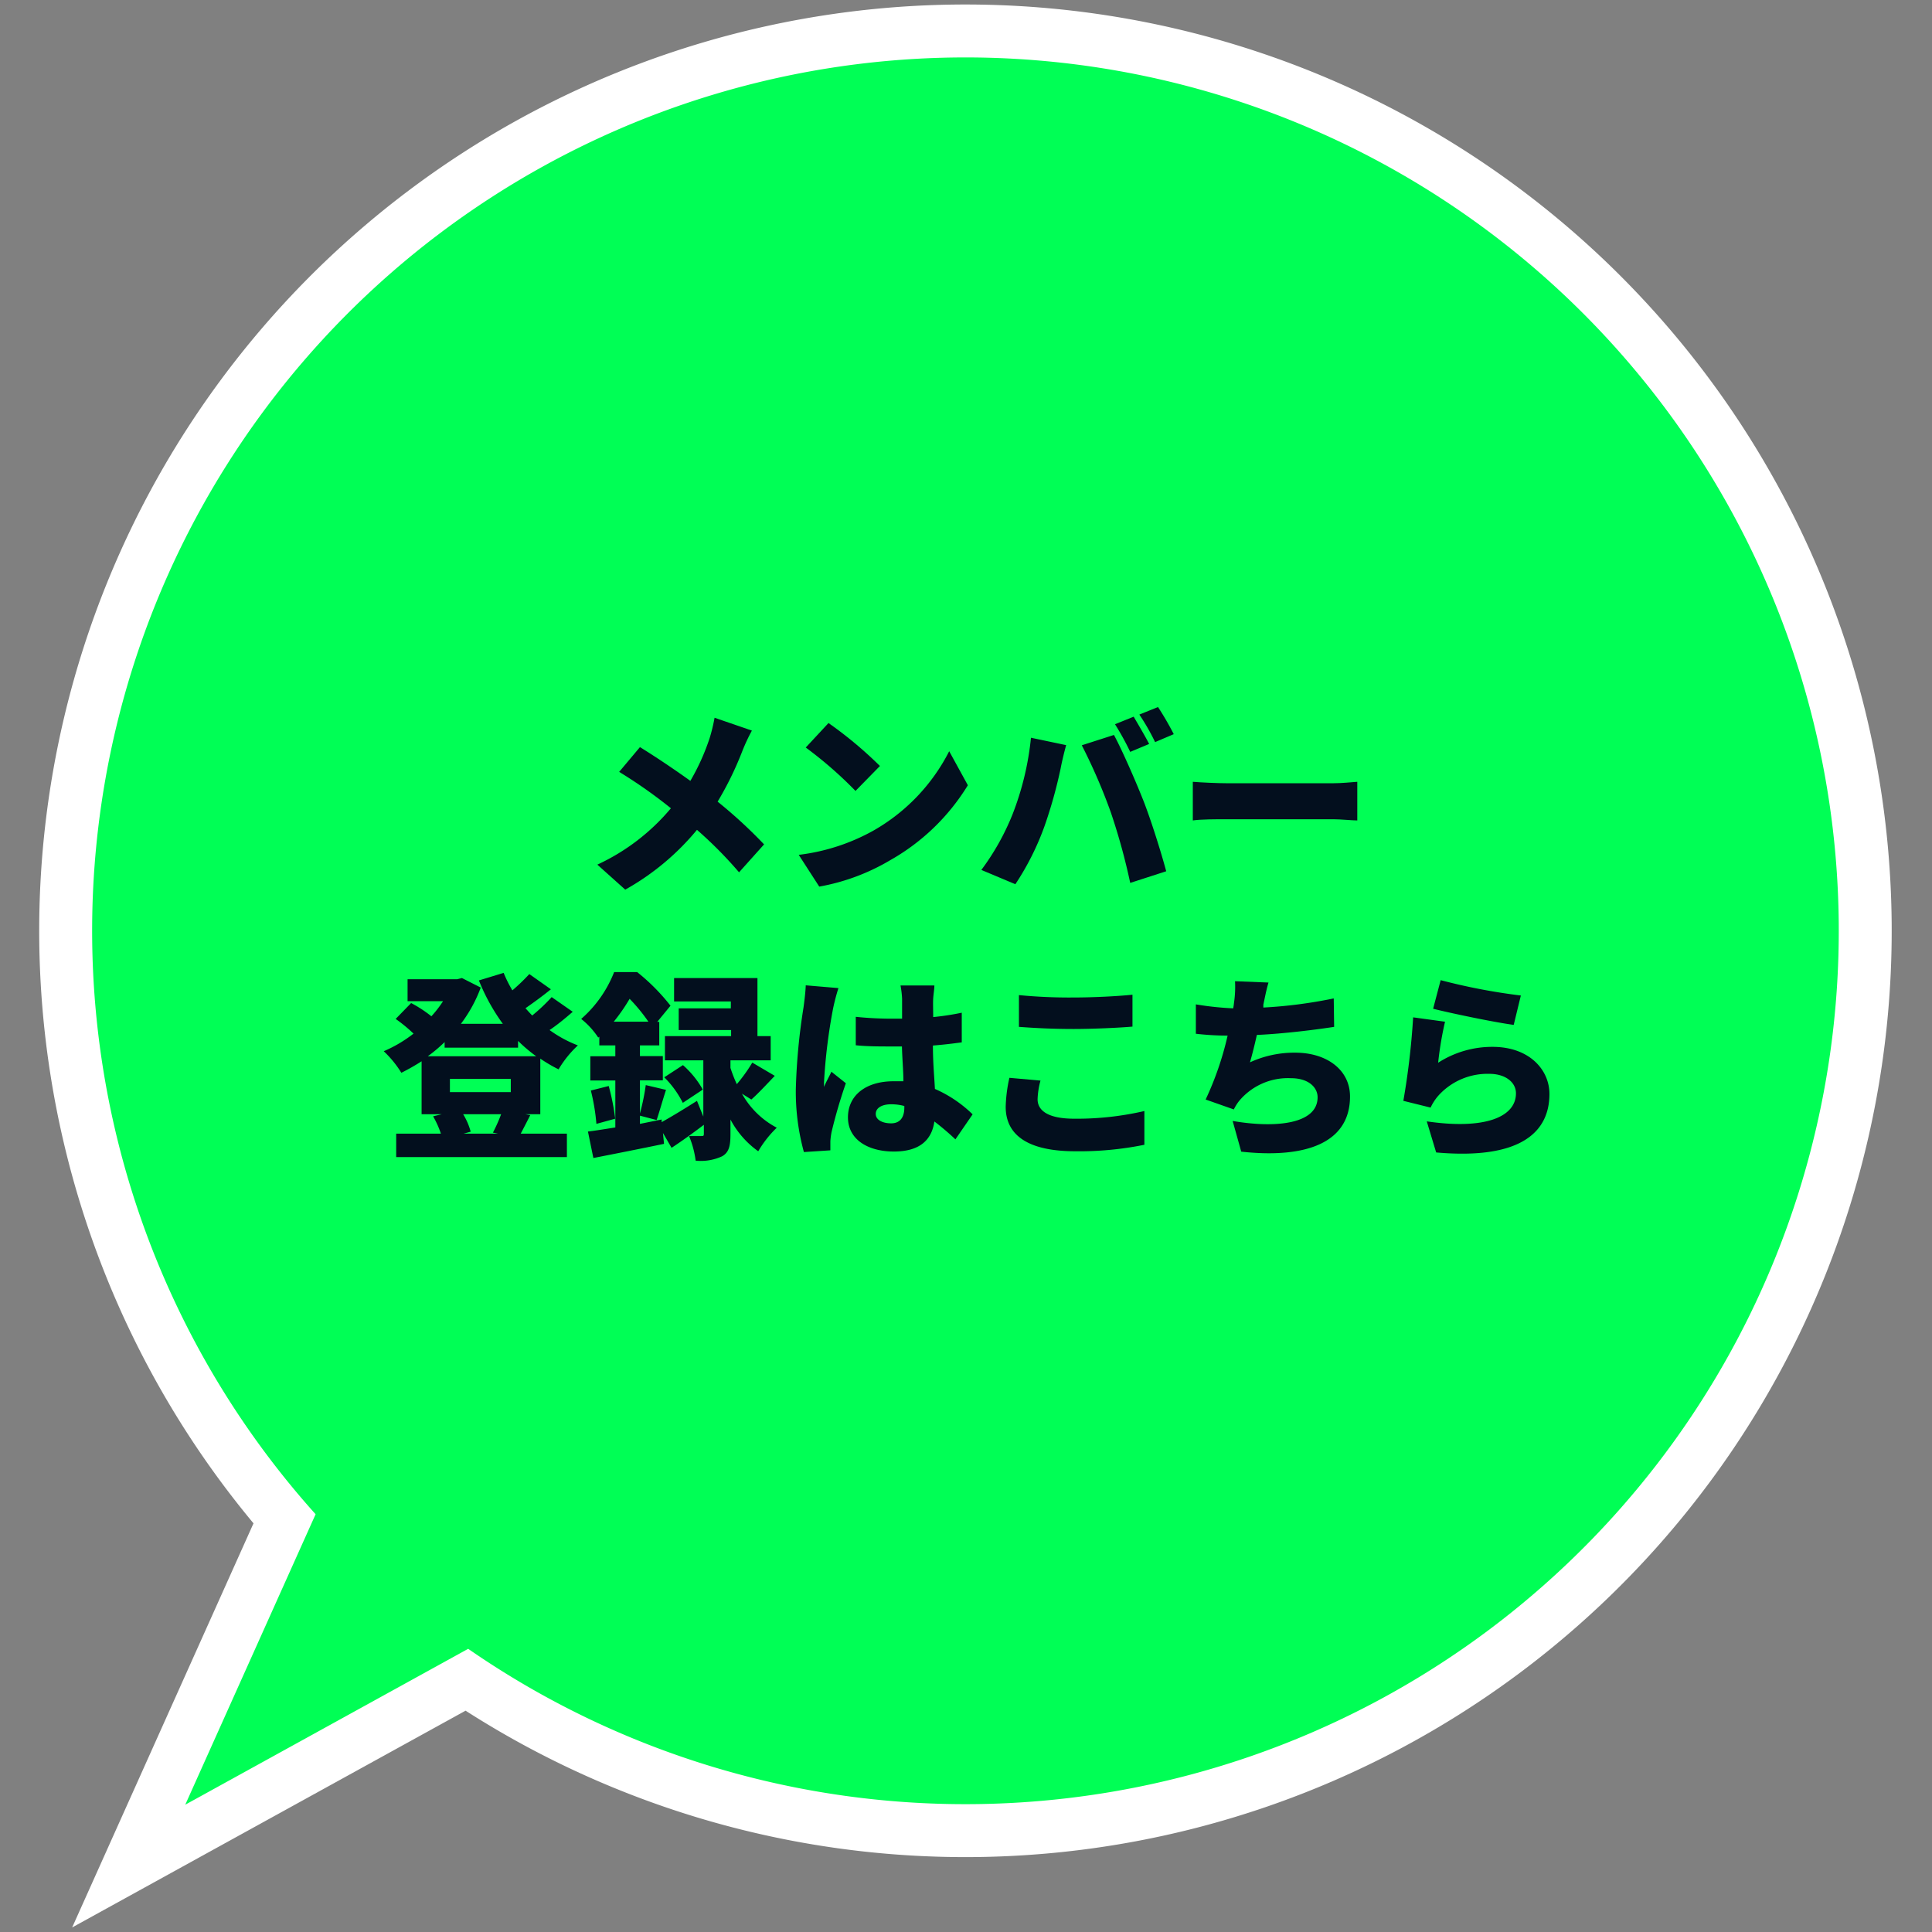 <svg xmlns="http://www.w3.org/2000/svg" viewBox="0 0 146 146"><rect x="0" y="0" width="146" height="146" fill="#808080" stroke="none"/><defs><style>.cls-1{fill:none;stroke:#fff;stroke-miterlimit:10;stroke-width:8px;}.cls-2{fill:#0f5;}.cls-3{fill:#030f1e;}</style></defs><g id="design"><path class="cls-1" d="M73,4.34A66,66,0,0,0,23.85,114.43L14,136.38,35.38,124.6A66,66,0,1,0,73,4.34Z"/><path class="cls-2" d="M73,4.34A66,66,0,0,0,23.85,114.43L14,136.38,35.38,124.6A66,66,0,1,0,73,4.34Z"/><path class="cls-3" d="M56.82,55.21a14.27,14.27,0,0,0-.7,1.49,24.82,24.82,0,0,1-1.89,3.88,36.22,36.22,0,0,1,3.51,3.23l-1.89,2.11a31.12,31.12,0,0,0-3.18-3.21,19.13,19.13,0,0,1-5.42,4.52l-2.11-1.89a16,16,0,0,0,5.56-4.26,36.65,36.65,0,0,0-3.91-2.75l1.57-1.87c1.14.7,2.6,1.68,3.81,2.55a16.86,16.86,0,0,0,1.46-3.24A13.22,13.22,0,0,0,54,54.24Z"/><path class="cls-3" d="M66,62.77a14.43,14.43,0,0,0,5.73-6l1.41,2.57A16.23,16.23,0,0,1,67.28,65a16,16,0,0,1-5.37,2l-1.55-2.4A15.31,15.31,0,0,0,66,62.77Zm.51-4.9-1.86,1.9a30.38,30.38,0,0,0-3.76-3.28l1.72-1.85A30.38,30.38,0,0,1,66.48,57.87Z"/><path class="cls-3" d="M77.91,55.75l2.66.56c-.14.48-.35,1.38-.41,1.72a35,35,0,0,1-1.23,4.41,20.36,20.36,0,0,1-2.2,4.38l-2.57-1.08a18.47,18.47,0,0,0,2.36-4.21A21.93,21.93,0,0,0,77.91,55.75Zm3.84.57,2.43-.78c.65,1.2,1.71,3.65,2.24,5s1.29,3.74,1.71,5.3l-2.72.88a47.22,47.22,0,0,0-1.48-5.37A42.72,42.72,0,0,0,81.75,56.32Zm5.09-.1-1.43.6a20.34,20.34,0,0,0-1.15-2.09l1.41-.57C86,54.72,86.57,55.69,86.84,56.22Zm1.86-.74-1.41.6A16.5,16.5,0,0,0,86.1,54l1.41-.57A22.64,22.64,0,0,1,88.7,55.48Z"/><path class="cls-3" d="M90.14,59.08c.6.05,1.86.11,2.59.11h8c.67,0,1.41-.08,1.84-.11V62c-.39,0-1.23-.09-1.84-.09h-8c-.85,0-2,0-2.59.09Z"/><path class="cls-3" d="M40.83,84.2H39.69l.38.07c-.27.54-.51,1-.72,1.4h3.49v1.77H29.94V85.67h3.38a7.31,7.31,0,0,0-.59-1.31l.66-.16H31.86v-4a16.34,16.34,0,0,1-1.53.87A8.1,8.1,0,0,0,29,79.44a10.09,10.09,0,0,0,2.25-1.33A11.34,11.34,0,0,0,29.9,77l1.17-1.2a9.63,9.63,0,0,1,1.53,1,8.48,8.48,0,0,0,.88-1.14H30.8V74h3.75l.36-.09,1.42.72a10.7,10.7,0,0,1-1.5,2.74H38a15,15,0,0,1-1.81-3.28l1.87-.57a9.56,9.56,0,0,0,.66,1.32A14.68,14.68,0,0,0,40,73.61l1.63,1.15c-.63.51-1.3,1-1.92,1.43.17.19.33.37.51.55a13.33,13.33,0,0,0,1.47-1.39l1.59,1.11c-.55.48-1.18,1-1.75,1.38A9.25,9.25,0,0,0,43.67,79a8.17,8.17,0,0,0-1.46,1.81A11.53,11.53,0,0,1,40.83,80ZM33.6,78.75a11.78,11.78,0,0,1-1.27,1.07h8.19a11.67,11.67,0,0,1-1.37-1.16v.51H33.6ZM34,81.53v1h4.6v-1Zm3.25,4.06a11.88,11.88,0,0,0,.62-1.39H35a5.07,5.07,0,0,1,.57,1.32l-.54.15h2.61Z"/><path class="cls-3" d="M56.07,82.65a6.45,6.45,0,0,0,2.63,2.57A8.22,8.22,0,0,0,57.3,87a6.89,6.89,0,0,1-2.1-2.4v1.11c0,.86-.1,1.37-.63,1.67a3.82,3.82,0,0,1-2,.33,7.14,7.14,0,0,0-.5-1.86H53c.15,0,.19,0,.19-.19V85c-.79.6-1.66,1.23-2.44,1.74l-.65-1.12.08.82c-1.83.38-3.81.77-5.34,1.07l-.41-2c.59-.07,1.31-.19,2.07-.31V81.65H44.61V79.82H46.5V79H45.29v-.66l-.08.07A6,6,0,0,0,43.92,77a9.11,9.11,0,0,0,2.49-3.54h1.74A15.42,15.42,0,0,1,50.67,76l-1,1.22h.15V79H48.36v.81h1.73v1.83H48.36v2.5A16.65,16.65,0,0,0,48.8,82l1.53.36c-.27.83-.51,1.7-.71,2.28l-1.26-.33v.62L50,84.6v.2c.74-.41,1.71-1,2.67-1.61l.48,1.19V80.13H50.25V78.3h5v-.46H51.29V76.2h3.94v-.52H50.94V73.91h6.3V78.3h1v1.83H55.2v.57a10.7,10.7,0,0,0,.48,1.23,11.81,11.81,0,0,0,1.17-1.63l1.7,1c-.63.66-1.26,1.34-1.77,1.79ZM46,82.07a17.07,17.07,0,0,1,.49,2.47l-1.42.39a15.57,15.57,0,0,0-.42-2.52Zm3-4.86a13.14,13.14,0,0,0-1.42-1.73,13.92,13.92,0,0,1-1.2,1.73Zm2.6,6.13a7.44,7.44,0,0,0-1.4-1.93l1.41-.92a7.1,7.1,0,0,1,1.5,1.85Z"/><path class="cls-3" d="M63.36,74.67a15.7,15.7,0,0,0-.4,1.52,41.66,41.66,0,0,0-.69,5.61s0,.28,0,.34c.18-.43.36-.72.56-1.15l1.09.87a38.38,38.38,0,0,0-1.08,3.69,5.17,5.17,0,0,0-.09.7c0,.17,0,.44,0,.68l-2,.13a17.22,17.22,0,0,1-.61-4.75,46.58,46.58,0,0,1,.58-6.17c.06-.45.15-1.12.17-1.68ZM72.2,86.1a19.47,19.47,0,0,0-1.59-1.35c-.2,1.4-1.11,2.27-3.06,2.27s-3.47-.9-3.47-2.58,1.37-2.73,3.44-2.73c.25,0,.51,0,.75,0,0-.78-.09-1.7-.11-2.63-.28,0-.57,0-.84,0-.88,0-1.77,0-2.65-.09l0-2.15a25.88,25.88,0,0,0,2.66.14c.28,0,.55,0,.84,0,0-.69,0-1.24,0-1.51a7,7,0,0,0-.12-1h2.56c0,.28-.07.66-.09,1s0,.78,0,1.39a20,20,0,0,0,2.16-.33v2.24c-.66.09-1.4.18-2.18.24,0,1.35.11,2.41.15,3.28a9.52,9.52,0,0,1,2.85,1.92Zm-3.86-2.52a3.76,3.76,0,0,0-1-.13c-.69,0-1.16.27-1.16.73s.53.71,1.16.71,1-.39,1-1.2Z"/><path class="cls-3" d="M78.63,81.66a6,6,0,0,0-.22,1.41c0,.84.76,1.47,2.77,1.47a22.65,22.65,0,0,0,5.3-.58v2.55a24.68,24.68,0,0,1-5.22.49C77.66,87,76,85.77,76,83.64a11,11,0,0,1,.28-2.19ZM77,75.2a39.63,39.63,0,0,0,4.11.18c1.49,0,3.3-.09,4.47-.21v2.41c-1,.09-3,.18-4.45.18-1.59,0-2.9-.07-4.13-.16Z"/><path class="cls-3" d="M100.82,77.6c-1.43.22-3.81.52-5.84.61-.16.72-.34,1.44-.52,2.07a8,8,0,0,1,3.42-.73c2.41,0,4.14,1.32,4.14,3.31,0,3.47-3.26,4.71-8.22,4.17l-.65-2.32c3.17.55,6.42.27,6.42-1.79,0-.75-.69-1.44-2-1.44a4.8,4.8,0,0,0-3.94,1.73,3.4,3.4,0,0,0-.39.63l-2.13-.75a23.67,23.67,0,0,0,1.66-4.83c-.88,0-1.71-.06-2.4-.14V75.9a23.31,23.31,0,0,0,2.82.3,3.55,3.55,0,0,0,.06-.4,8.15,8.15,0,0,0,.08-1.65l2.53.1c-.18.6-.27,1.13-.39,1.67l0,.22a35.61,35.61,0,0,0,5.32-.69Z"/><path class="cls-3" d="M108.68,80.31a7.55,7.55,0,0,1,4.11-1.2c2.79,0,4.3,1.74,4.3,3.56,0,2.76-2,5-8.56,4.42l-.71-2.35c4.34.64,6.74-.3,6.74-2.12,0-.84-.81-1.47-2-1.47a5,5,0,0,0-3.84,1.62,3.78,3.78,0,0,0-.61.93l-2.06-.51a56.63,56.63,0,0,0,.74-6.31l2.41.33A25.7,25.7,0,0,0,108.68,80.31Zm.19-6.24a45.56,45.56,0,0,0,6.06,1.16l-.54,2.22c-1.56-.21-4.92-.92-6.09-1.22Z"/></g></svg>